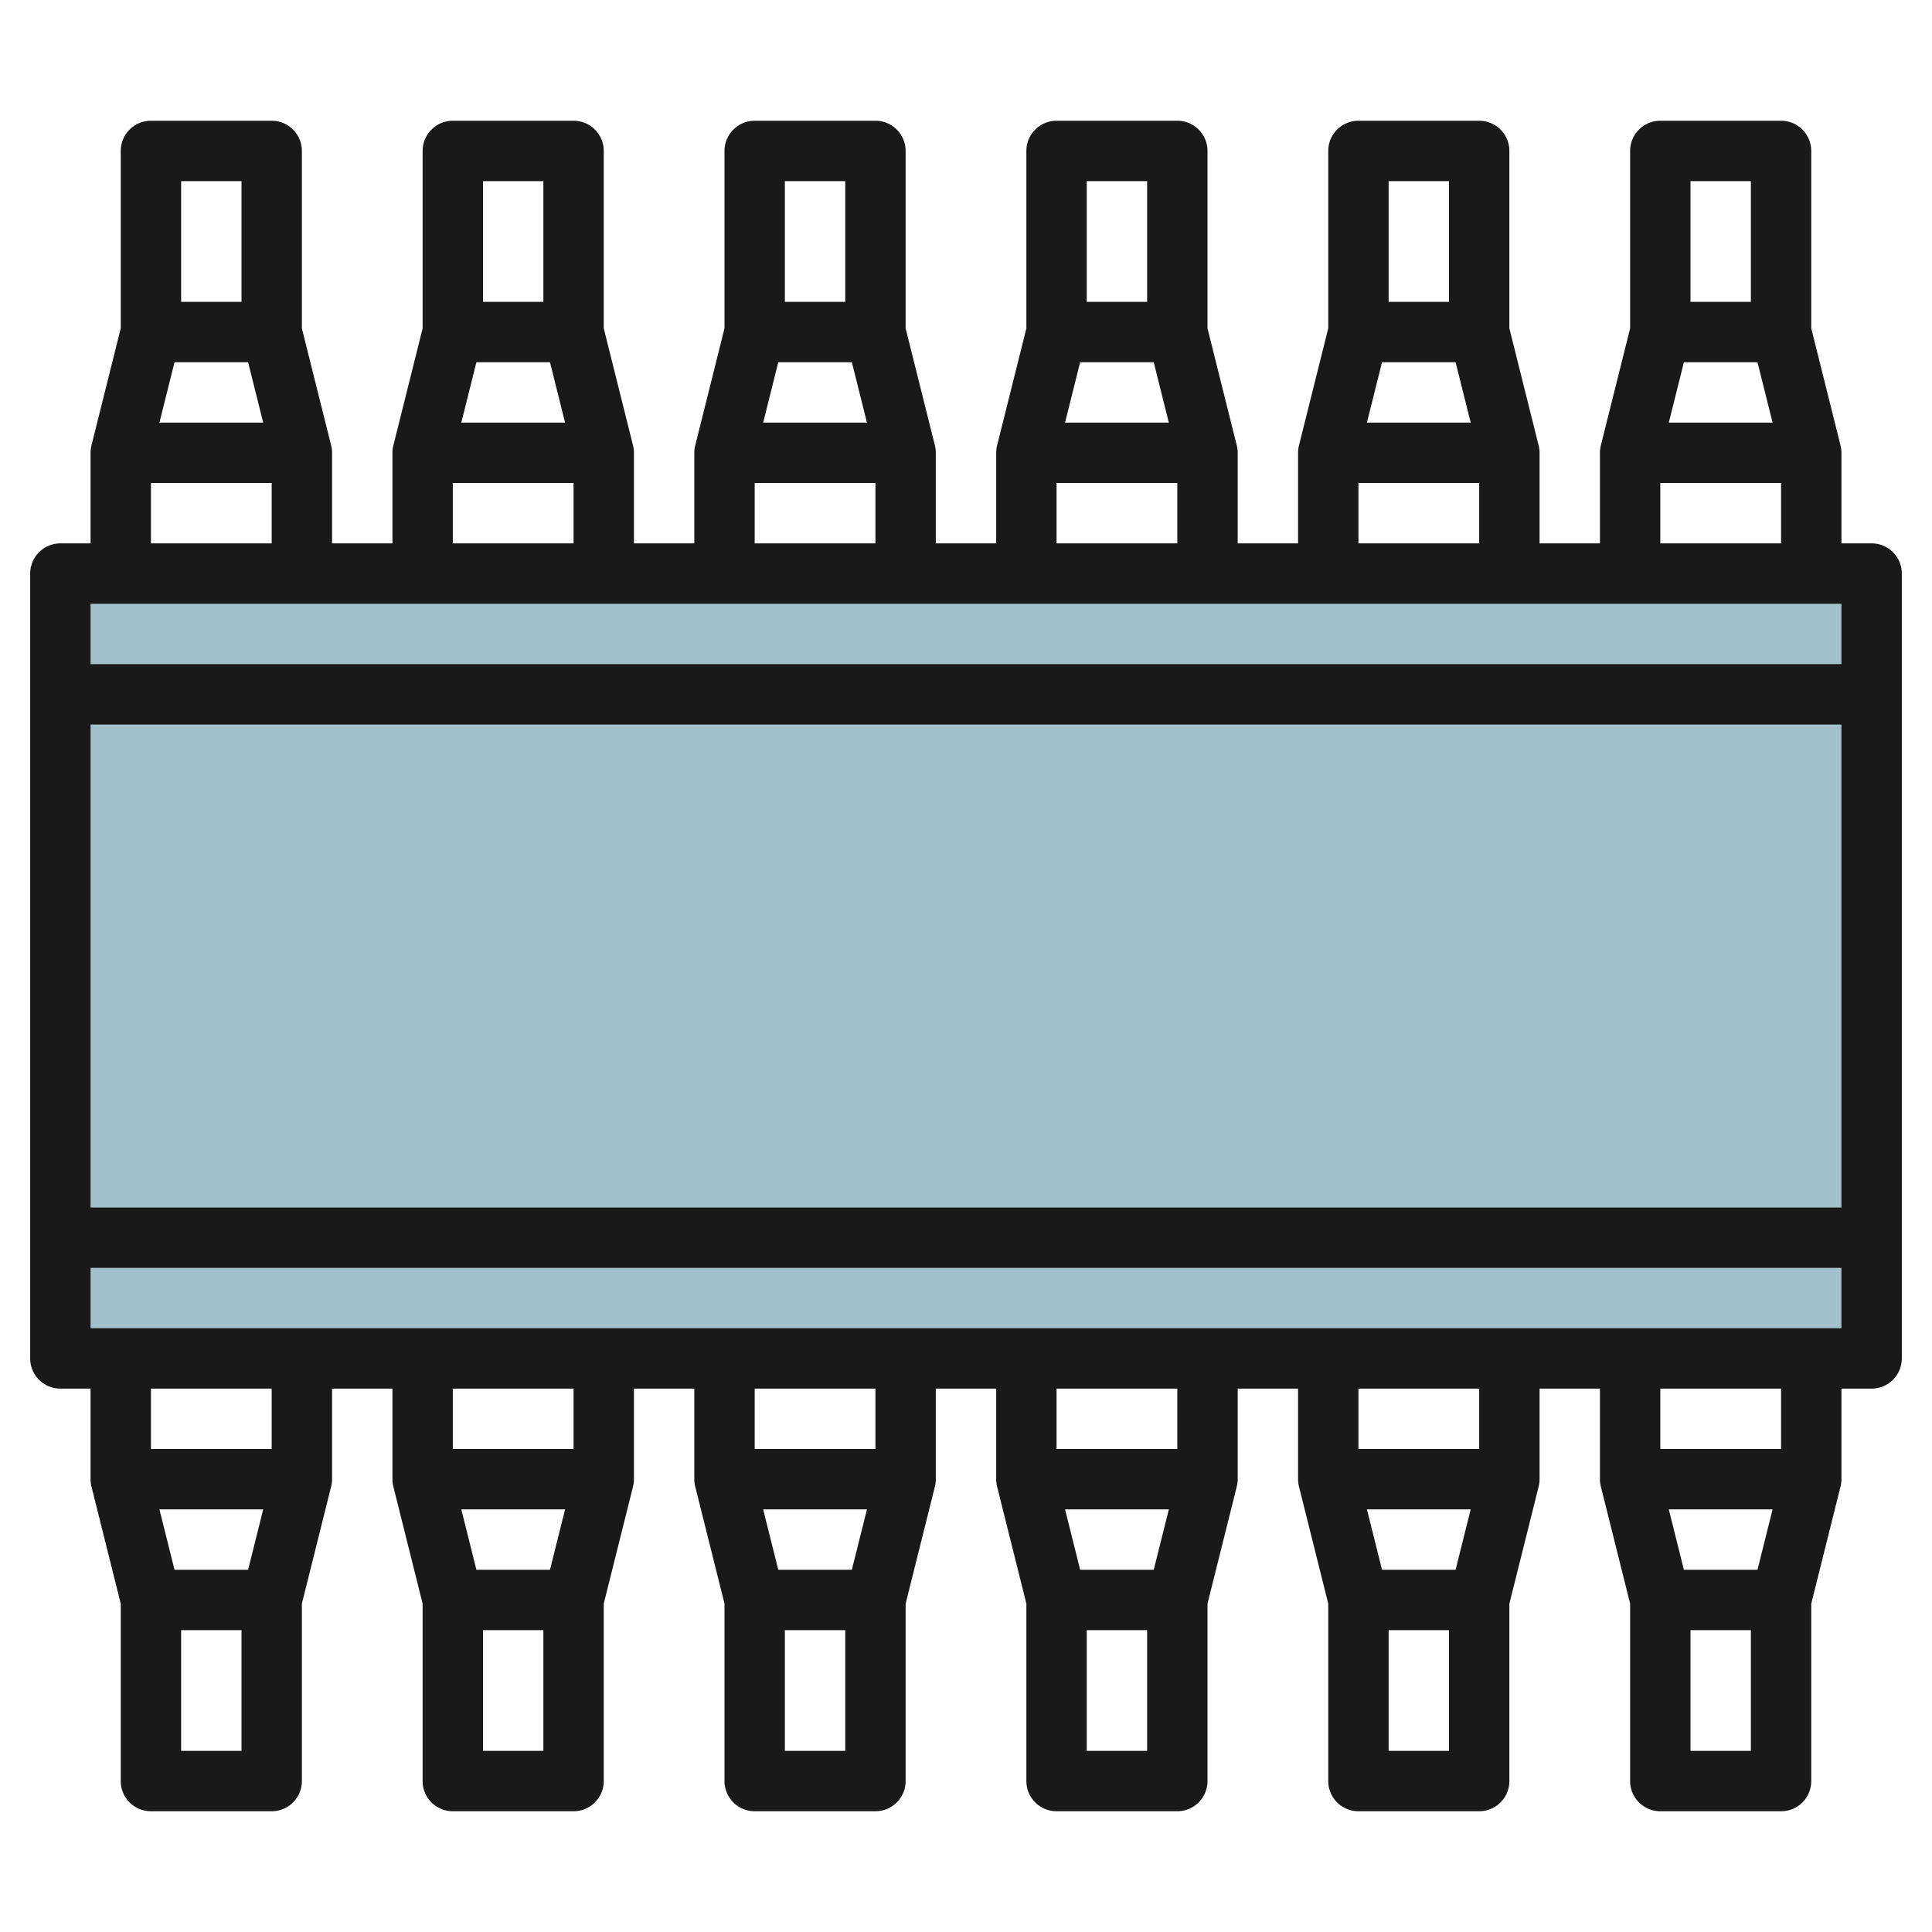 <?xml version="1.0" encoding="UTF-8"?>
<svg xmlns="http://www.w3.org/2000/svg" id="Layer_3" data-name="Layer 3" viewBox="0 0 64 64" width="512" height="512"><rect x="2" y="19" width="60" height="26" style="fill:#a3c1ca"/><path d="M62,18H61V15a1,1,0,0,0-.03-.243L60,10.877V5a1,1,0,0,0-1-1H55a1,1,0,0,0-1,1v5.877l-.97,3.88A1,1,0,0,0,53,15v3H51V15a1,1,0,0,0-.03-.243L50,10.877V5a1,1,0,0,0-1-1H45a1,1,0,0,0-1,1v5.877l-.97,3.88A1,1,0,0,0,43,15v3H41V15a1,1,0,0,0-.03-.243L40,10.877V5a1,1,0,0,0-1-1H35a1,1,0,0,0-1,1v5.877l-.97,3.88A1,1,0,0,0,33,15v3H31V15a1,1,0,0,0-.03-.243L30,10.877V5a1,1,0,0,0-1-1H25a1,1,0,0,0-1,1v5.877l-.97,3.88A1,1,0,0,0,23,15v3H21V15a1,1,0,0,0-.03-.243L20,10.877V5a1,1,0,0,0-1-1H15a1,1,0,0,0-1,1v5.877l-.97,3.88A1,1,0,0,0,13,15v3H11V15a1,1,0,0,0-.03-.243L10,10.877V5A1,1,0,0,0,9,4H5A1,1,0,0,0,4,5v5.877l-.97,3.88A1,1,0,0,0,3,15v3H2a1,1,0,0,0-1,1V45a1,1,0,0,0,1,1H3v3a1,1,0,0,0,.03.243L4,53.123V59a1,1,0,0,0,1,1H9a1,1,0,0,0,1-1V53.123l.97-3.88A1,1,0,0,0,11,49V46h2v3a1,1,0,0,0,.03.243l.97,3.88V59a1,1,0,0,0,1,1h4a1,1,0,0,0,1-1V53.123l.97-3.88A1,1,0,0,0,21,49V46h2v3a1,1,0,0,0,.03.243l.97,3.88V59a1,1,0,0,0,1,1h4a1,1,0,0,0,1-1V53.123l.97-3.88A1,1,0,0,0,31,49V46h2v3a1,1,0,0,0,.03.243l.97,3.88V59a1,1,0,0,0,1,1h4a1,1,0,0,0,1-1V53.123l.97-3.88A1,1,0,0,0,41,49V46h2v3a1,1,0,0,0,.03.243l.97,3.88V59a1,1,0,0,0,1,1h4a1,1,0,0,0,1-1V53.123l.97-3.88A1,1,0,0,0,51,49V46h2v3a1,1,0,0,0,.03.243l.97,3.88V59a1,1,0,0,0,1,1h4a1,1,0,0,0,1-1V53.123l.97-3.88A1,1,0,0,0,61,49V46h1a1,1,0,0,0,1-1V19A1,1,0,0,0,62,18Zm-3.781-6,.5,2H55.281l.5-2ZM58,6v4H56V6ZM55,16h4v2H55Zm-6.781-4,.5,2H45.281l.5-2ZM48,6v4H46V6ZM45,16h4v2H45Zm-6.781-4,.5,2H35.281l.5-2ZM38,6v4H36V6ZM35,16h4v2H35Zm-6.781-4,.5,2H25.281l.5-2ZM28,6v4H26V6ZM25,16h4v2H25Zm-6.781-4,.5,2H15.281l.5-2ZM18,6v4H16V6ZM15,16h4v2H15ZM8.219,12l.5,2H5.281l.5-2ZM8,6v4H6V6ZM5,16H9v2H5Zm56,4v2H3V20Zm0,4V40H3V24ZM5.781,52l-.5-2H8.719l-.5,2ZM6,58V54H8v4ZM9,48H5V46H9Zm6.781,4-.5-2h3.438l-.5,2ZM16,58V54h2v4Zm3-10H15V46h4Zm6.781,4-.5-2h3.438l-.5,2ZM26,58V54h2v4Zm3-10H25V46h4Zm6.781,4-.5-2h3.438l-.5,2ZM36,58V54h2v4Zm3-10H35V46h4Zm6.781,4-.5-2h3.438l-.5,2ZM46,58V54h2v4Zm3-10H45V46h4Zm6.781,4-.5-2h3.438l-.5,2ZM56,58V54h2v4Zm3-10H55V46h4ZM3,44V42H61v2Z" style="fill:#191919"/></svg>
